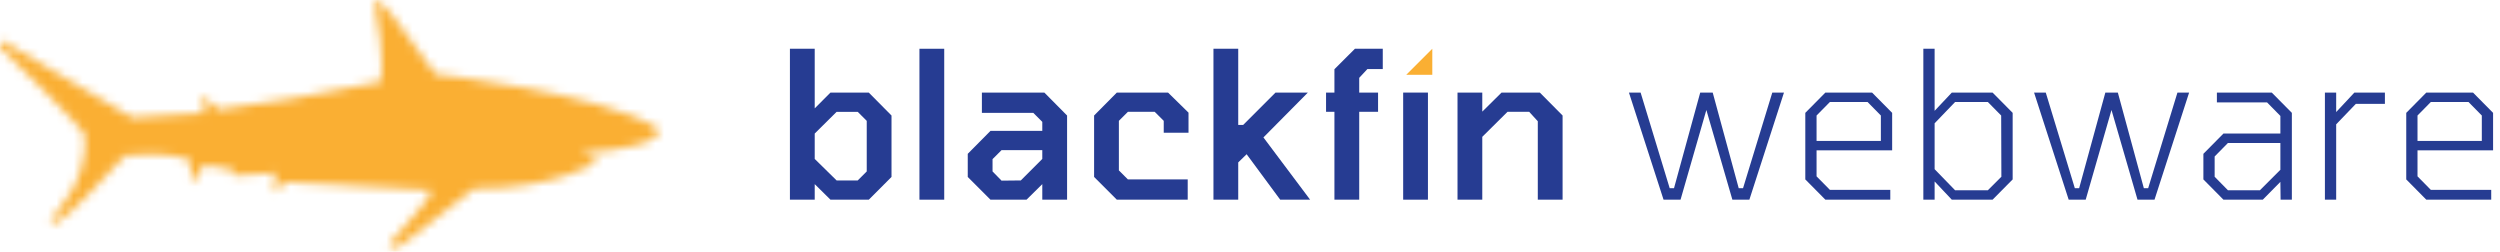 <?xml version="1.0" encoding="UTF-8"?>
<svg width="288px" height="29px" viewBox="0 0 288 29" version="1.1" xmlns="http://www.w3.org/2000/svg" xmlns:xlink="http://www.w3.org/1999/xlink">
    <!-- Generator: Sketch 59.1 (86144) - https://sketch.com/ -->
    <title>Group 20</title>
    <desc>Created with Sketch.</desc>
    <defs>
        <path d="M43.175,0.473 C44.399,6.977 43.875,9.415 43.875,9.415 L43.875,9.415 C33.837,11.391 32.379,11.623 25.201,12.61 L25.201,12.61 L23.159,10.984 L23.568,13.017 L15.223,13.54 L1.859,5.64 C-0.474,3.783 0.051,5.524 0.051,5.524 L0.051,5.524 C0.051,5.524 9.738,14.816 9.795,15.688 L9.795,15.688 C9.944,18.557 9.007,21.377 7.17,23.594 L7.17,23.594 C4.427,27.02 6.469,25.857 8.104,24.405 L8.104,24.405 C10.555,22.257 14.172,17.959 14.522,17.9 L14.522,17.9 C19.949,17.378 21.934,18.482 21.934,18.593 L21.934,18.593 L21.992,21.206 L23.509,19 L26.776,19.522 L26.835,20.217 L31.678,19.928 L31.621,22.193 L32.905,20.974 L49.651,21.902 C49.651,23.065 46.091,26.433 44.983,27.942 L44.983,27.942 C44.341,28.813 45.742,28.583 46.383,28.118 L46.383,28.118 C47.142,27.537 54.612,21.728 54.612,21.728 L54.612,21.728 C63.889,21.845 68.908,18.593 68.908,18.593 L68.908,18.593 L67.042,17.663 C77.953,16.733 75.62,14.7 75.62,14.7 L75.62,14.7 C69.084,10.693 50.177,8.545 50.177,8.545 L50.177,8.545 C46.172,2.778 43.879,0 43.299,0 L43.299,0 C43.161,0 43.119,0.158 43.175,0.473 L43.175,0.473 Z" id="path-1"></path>
    </defs>
    <g id="assets" stroke="none" stroke-width="1" fill="none" fill-rule="evenodd">
        <g id="Artboard" transform="translate(-452, -629)">
            <g id="Group-20" transform="translate(452, 629)">
                <g id="Group-3">
                    <mask id="mask-2" fill="white">
                        <use xlink:href="#path-1"></use>
                    </mask>
                    <g id="Clip-2"></g>
                    <polygon id="Fill-1" fill="#FAAF33" mask="url(#mask-2)" points="-5 33.531 80.829 33.531 80.829 -5 -5 -5"></polygon>
                </g>
                <path d="M90.999,5.617 L90.999,23.005 L93.855,23.005 L93.855,21.211 L95.671,23.005 L100.084,23.005 L102.702,20.385 L102.702,13.308 L100.084,10.666 L95.671,10.666 L93.855,12.483 L93.855,5.617 L90.999,5.617 Z M93.855,18.309 L93.855,15.384 L96.378,12.885 L98.81,12.885 L99.848,13.922 L99.848,19.75 L98.81,20.786 L96.378,20.786 L93.855,18.309 Z" id="Fill-4" fill="#263C92"></path>
                <polygon id="Fill-5" fill="#263C92" points="105.92 23.003 108.775 23.003 108.775 5.617 105.92 5.617"></polygon>
                <path d="M113.114,10.666 L113.114,13.001 L119.036,13.001 L120.072,14.038 L120.072,15.077 L114.104,15.077 L111.485,17.72 L111.485,20.385 L114.104,23.005 L118.256,23.005 L120.072,21.211 L120.072,23.005 L122.928,23.005 L122.928,13.308 L120.31,10.666 L113.114,10.666 Z M114.341,19.75 L114.341,18.332 L115.379,17.295 L120.072,17.295 L120.072,18.309 L117.597,20.786 L115.379,20.81 L114.341,19.75 Z" id="Fill-6" fill="#263C92"></path>
                <polygon id="Fill-7" fill="#263C92" points="128.659 10.665 126.04 13.307 126.04 20.385 128.659 23.005 136.824 23.005 136.824 20.669 129.934 20.669 128.895 19.631 128.895 13.92 129.934 12.883 133.024 12.883 134.062 13.92 134.062 15.289 136.917 15.289 136.917 12.977 134.558 10.665"></polygon>
                <polygon id="Fill-8" fill="#263C92" points="139.79 5.617 139.79 23.005 142.644 23.005 142.644 18.71 143.612 17.766 147.481 23.005 150.926 23.005 145.546 15.831 150.666 10.665 146.939 10.665 143.211 14.394 142.644 14.394 142.644 5.617"></polygon>
                <polygon id="Fill-9" fill="#263C92" points="156.086 5.617 153.726 7.976 153.726 10.665 152.761 10.665 152.761 12.883 153.726 12.883 153.726 23.005 156.582 23.005 156.582 12.883 158.753 12.883 158.753 10.665 156.582 10.665 156.582 8.967 157.526 7.953 159.295 7.953 159.295 5.617"></polygon>
                <polygon id="Fill-10" fill="#263C92" points="161.645 23.003 164.499 23.003 164.499 10.665 161.645 10.665"></polygon>
                <polygon id="Fill-11" fill="#263C92" points="172.978 10.665 170.759 12.859 170.759 10.665 167.906 10.665 167.906 23.005 170.759 23.005 170.759 15.762 173.663 12.883 176.164 12.883 177.154 13.969 177.154 23.005 180.01 23.005 180.01 13.307 177.39 10.665"></polygon>
                <polygon id="Fill-12" fill="#263C92" points="204.168 10.665 200.797 21.684 200.301 21.684 197.304 10.665 195.865 10.665 192.845 21.684 192.349 21.684 188.999 10.665 187.654 10.665 191.641 23.005 193.598 23.005 196.573 12.67 199.57 23.005 201.527 23.005 205.514 10.665"></polygon>
                <path d="M210.283,10.665 L207.971,13.001 L207.971,20.669 L210.283,23.003 L217.762,23.003 L217.762,21.871 L210.804,21.871 L209.268,20.315 L209.268,17.319 L217.976,17.319 L217.976,13.001 L215.662,10.665 L210.283,10.665 Z M209.268,13.307 L210.804,11.75 L215.143,11.75 L216.676,13.307 L216.676,16.232 L209.268,16.232 L209.268,13.307 Z" id="Fill-13" fill="#263C92"></path>
                <path d="M221.569,5.617 L221.569,23.005 L222.868,23.005 L222.868,20.904 L224.849,23.005 L229.544,23.005 L231.858,20.669 L231.858,13.001 L229.544,10.665 L224.849,10.665 L222.868,12.767 L222.868,5.617 L221.569,5.617 Z M222.868,19.49 L222.868,14.204 L225.227,11.751 L229,11.751 L230.536,13.308 L230.559,20.362 L229,21.919 L225.227,21.919 L222.868,19.49 Z" id="Fill-14" fill="#263C92"></path>
                <polygon id="Fill-15" fill="#263C92" points="250.841 10.665 247.468 21.684 246.972 21.684 243.975 10.665 242.536 10.665 239.517 21.684 239.021 21.684 235.672 10.665 234.325 10.665 238.313 23.005 240.271 23.005 243.244 12.67 246.242 23.005 248.199 23.005 252.187 10.665"></polygon>
                <path d="M255.386,10.665 L255.386,11.798 L261.167,11.798 L262.7,13.355 L262.7,15.384 L256.142,15.384 L253.83,17.72 L253.83,20.669 L256.142,23.005 L260.671,23.005 L262.7,20.952 L262.725,23.005 L264.022,23.005 L264.022,13.001 L261.709,10.665 L255.386,10.665 Z M255.127,20.362 L255.127,18.025 L256.659,16.47 L262.7,16.47 L262.7,19.559 L260.34,21.919 L256.659,21.919 L255.127,20.362 Z" id="Fill-16" fill="#263C92"></path>
                <polygon id="Fill-17" fill="#263C92" points="271.226 10.665 269.128 12.906 269.128 10.665 267.829 10.665 267.829 23.005 269.128 23.005 269.128 14.322 271.393 11.964 274.741 11.964 274.741 10.665"></polygon>
                <path d="M279.51,10.665 L277.2,13.001 L277.2,20.669 L279.51,23.003 L286.989,23.003 L286.989,21.871 L280.031,21.871 L278.497,20.315 L278.497,17.319 L287.203,17.319 L287.203,13.001 L284.891,10.665 L279.51,10.665 Z M278.497,13.307 L280.031,11.75 L284.371,11.75 L285.905,13.307 L285.905,16.232 L278.497,16.232 L278.497,13.307 Z" id="Fill-18" fill="#263C92"></path>
                <polygon id="Fill-19" fill="#FAAF33" points="162 8.617 165.001 8.617 165.001 5.617"></polygon>
            </g>
        </g>
    </g>
</svg>